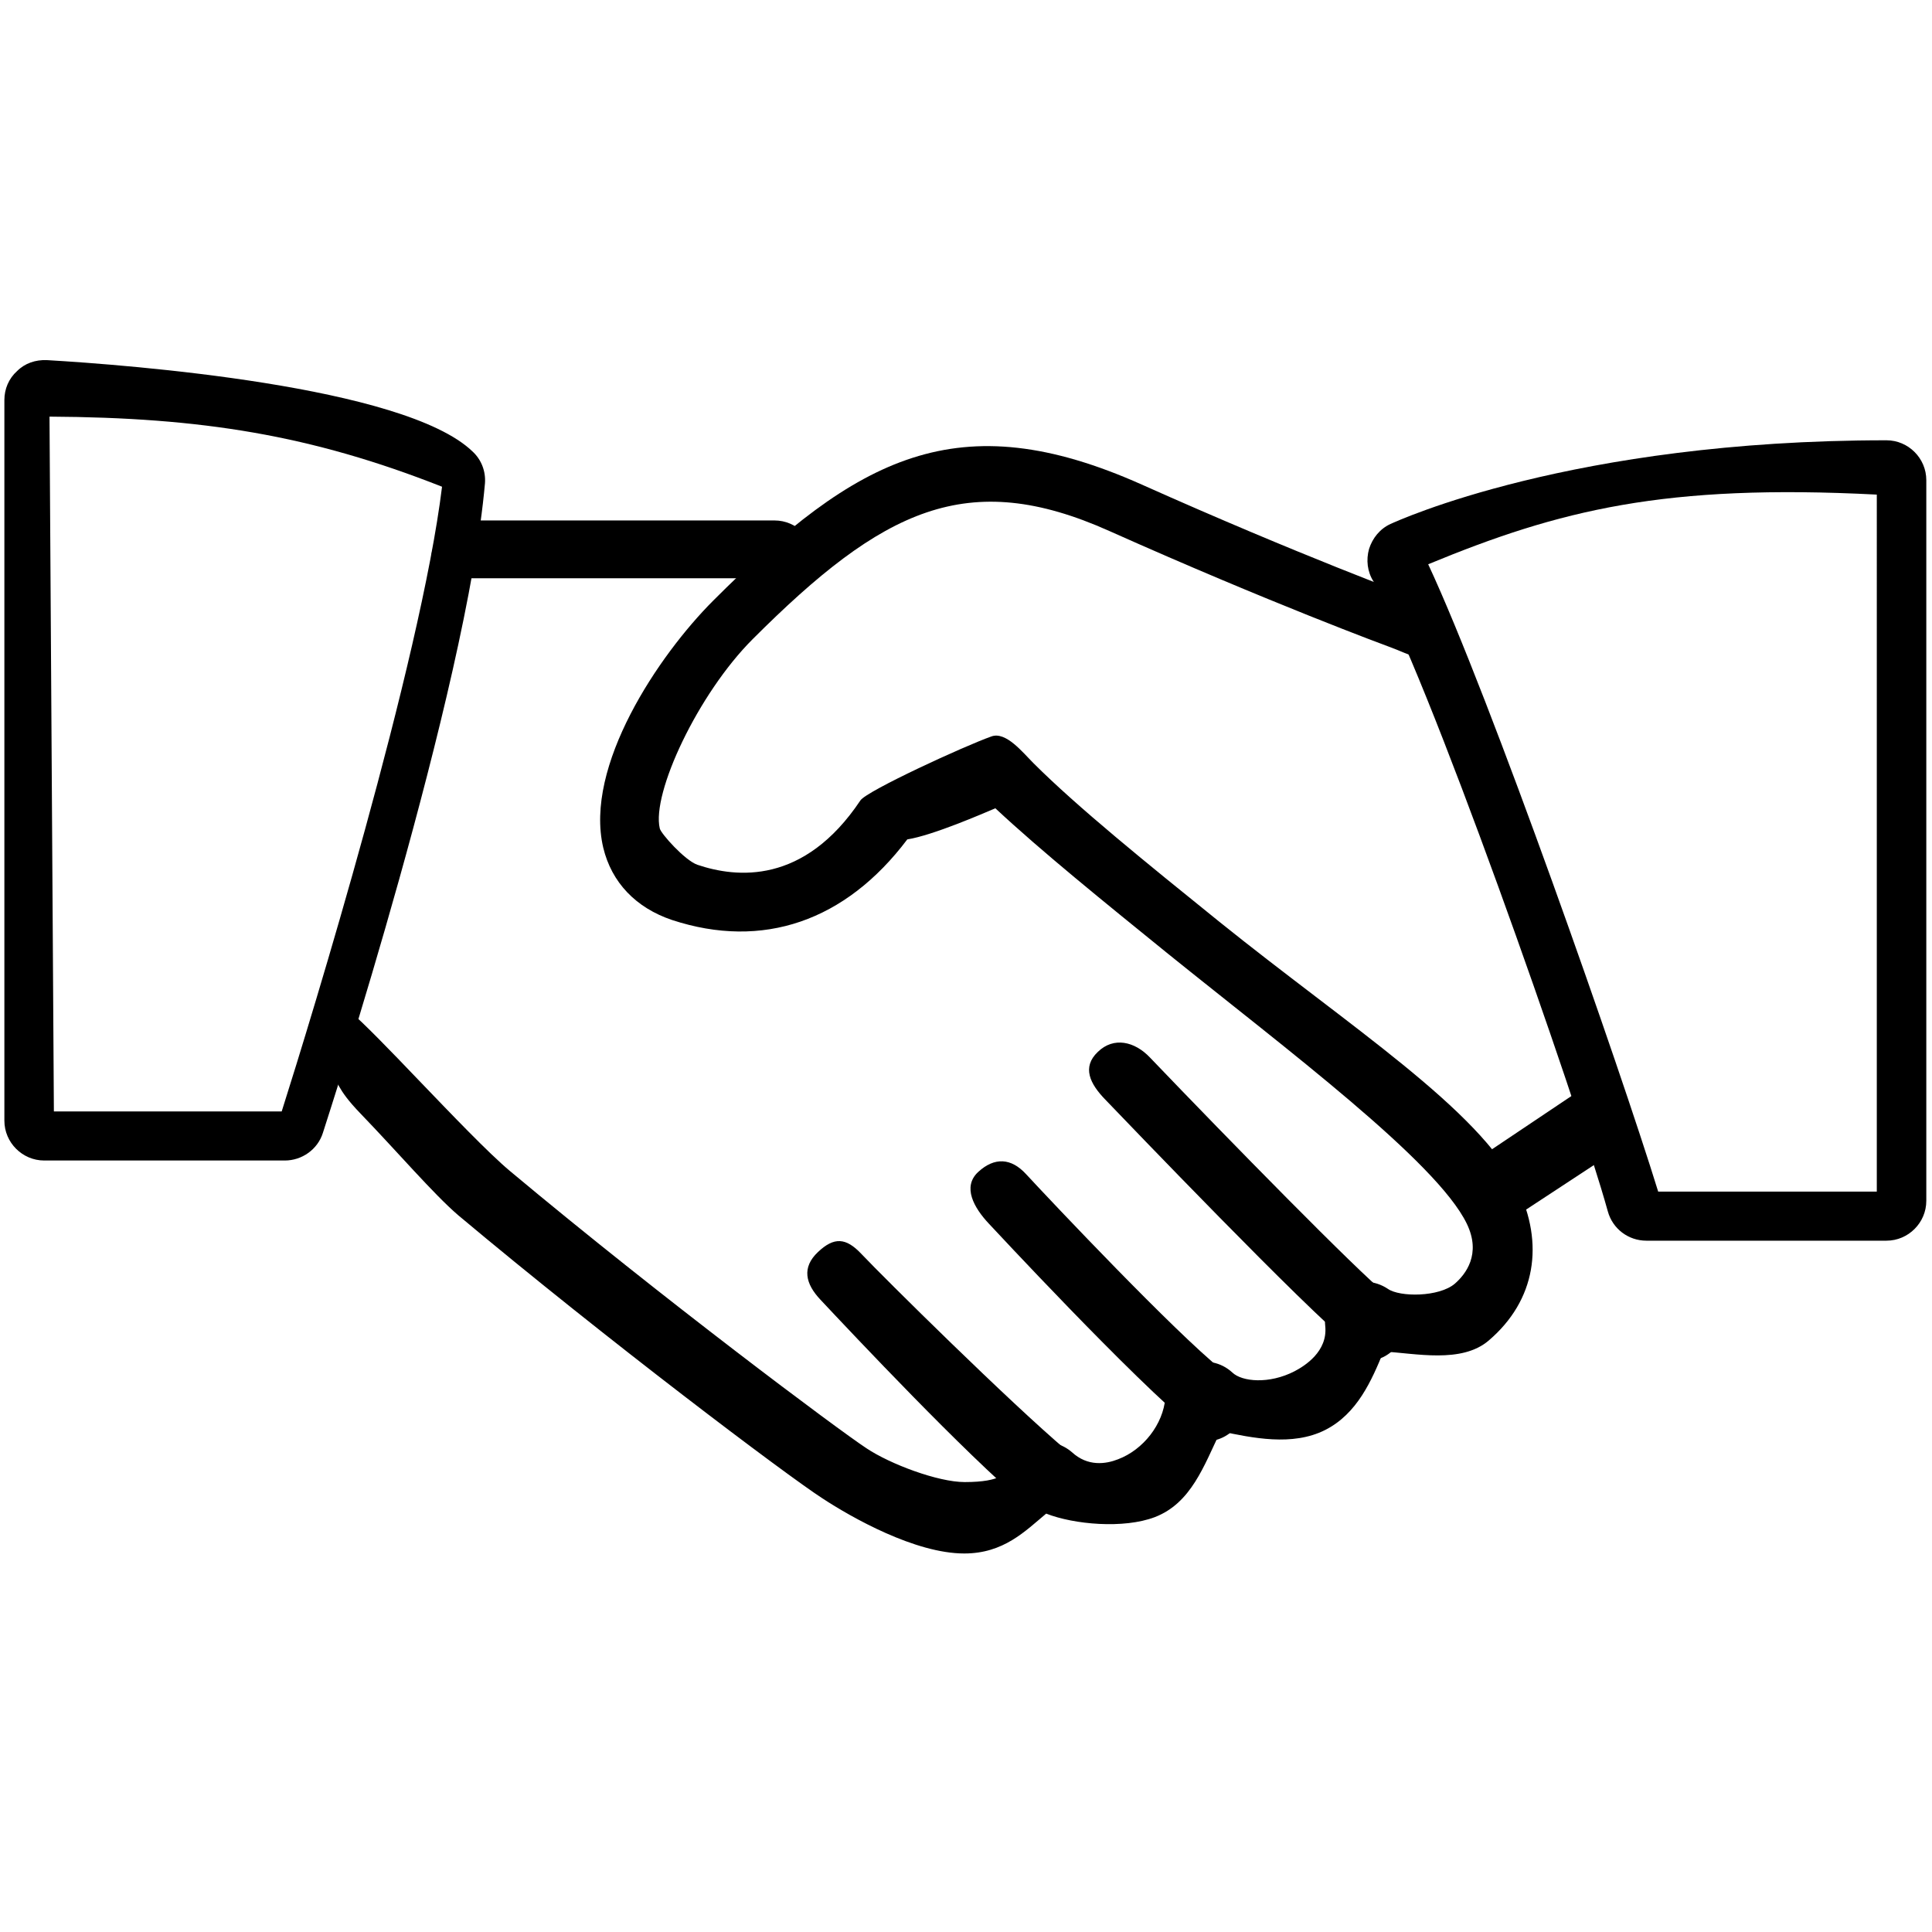 <?xml version="1.0" encoding="utf-8"?>
<!-- Generator: Adobe Illustrator 25.2.2, SVG Export Plug-In . SVG Version: 6.00 Build 0)  -->
<svg version="1.1" xmlns="http://www.w3.org/2000/svg" xmlns:xlink="http://www.w3.org/1999/xlink" x="0px" y="0px"
	 viewBox="0 0 441 441" style="enable-background:new 0 0 441 441;" xml:space="preserve">
<style type="text/css">
	.st0{display:none;}
	.st1{display:inline;}
</style>
<g id="Capa_1" class="st0">
	<path class="st1" d="M435.5,155.4c3,0,5.5-2.5,5.5-5.5s-2.5-5.5-5.5-5.5h-84.3V93.7h84.3c3,0,5.5-2.5,5.5-5.5s-2.5-5.5-5.5-5.5
		h-84.3V12.8c0-3-2.5-5.5-5.5-5.5s-5.5,2.5-5.5,5.5v69.9H100.8V12.8c0-3-2.5-5.5-5.5-5.5s-5.5,2.5-5.5,5.5v69.9H5.5
		c-3,0-5.5,2.5-5.5,5.5s2.5,5.5,5.5,5.5h84.3v50.7H5.5c-3,0-5.5,2.5-5.5,5.5s2.5,5.5,5.5,5.5h84.3v169H5.5c-3,0-5.5,2.5-5.5,5.5
		s2.5,5.5,5.5,5.5h84.3v92.8c0,3,2.5,5.5,5.5,5.5s5.5-2.5,5.5-5.5v-92.8h239.3v92.8c0,3,2.5,5.5,5.5,5.5s5.5-2.5,5.5-5.5v-92.8h84.3
		c3,0,5.5-2.5,5.5-5.5s-2.5-5.5-5.5-5.5h-84.3v-169H435.5z M340.2,93.7v50.7H169.7l18.7-50.7H340.2z M100.8,93.7h75.9L158,144.4
		h-57.2L100.8,93.7L100.8,93.7z M153.9,155.4l-53.1,143.8V155.4H153.9z M165.9,324.4l13.1-37.9h81.6l13,37.9H165.9z M340.2,324.4
		h-55l-15.6-45.2c-0.8-2.2-2.9-3.7-5.2-3.7H175c-2.3,0-4.4,1.5-5.2,3.7l-15.6,45.2h-51l62.4-169h46.4L184.8,235
		c-0.6,1.7-0.3,3.5,0.7,5c1,1.4,2.7,2.3,4.5,2.3h59.5c1.8,0,3.4-0.9,4.5-2.3c1-1.4,1.3-3.3,0.7-5l-27.3-79.6h112.8V324.4z
		 M219.7,167.1l22,64.2h-44.1L219.7,167.1z"/>
</g>
<g id="Ebene_2">
	<g>
		<g>
			<path d="M346.4,271.2c-8.6-17.9-38.4-36.9-68.2-60.9c-16.6-13.4-32.3-26.1-42.3-36.1c-2.5-2.5-6.3-7.3-9.6-6.1
				c-6.2,2.2-28.4,12.4-29.9,14.6c-12.9,19.3-28.3,17.7-37.2,14.7c-2.9-1-8.4-7.2-8.6-8.3c-1.9-8,8.7-30.7,21.2-43.2
				c29.7-29.7,49-39.2,81.4-24.7c36.7,16.4,63.5,26.3,63.8,26.4c4.8,1.7,10,5.1,11.6,0.4c1.6-4.8-0.9-10-5.6-11.6
				c-0.4-0.1-26.4-9.7-62.4-25.8c-41.9-18.7-64.9-6.4-97.8,26.5c-12.5,12.5-29.5,37.8-25.1,56.4c1.9,7.9,7.4,13.7,15.7,16.5
				c20.7,6.8,39.6,0.3,53.7-18.4c5.8-0.9,17.5-6,20.1-7.1c10.5,9.8,24.6,21.2,39.4,33.2c26.9,21.7,61.3,47.4,68.2,61.6
				c3.4,7-0.3,11.6-2.7,13.7c-3.6,3.1-12.6,3.1-15.3,1.2c-3-2-6.8-2.2-9.9-0.3c-3.1,1.8-4.8,5.3-4.4,8.8c0.6,5.8-4.7,9.1-7,10.3
				c-5.8,3-12,2.4-14.2,0.3c-2.6-2.4-6.2-3.1-9.5-1.9c-3.3,1.2-5.5,4.2-5.8,7.7c-0.5,6-5,11.8-10.8,14c-2.8,1.1-6.9,1.7-10.5-1.6
				c-2.3-2-5.4-2.8-8.4-2.1c-3,0.7-5.4,2.9-6.4,5.8c-0.3,0.9-1.1,3.1-9.7,3.1c-6.1,0-17-4.1-22.4-7.7c-6.4-4.2-46.6-34.2-81.4-63.3
				c-4.9-4.1-13.3-12.9-20.8-20.7c-6.6-6.9-12.7-13.2-15.8-15.8c-3.9-3.3-3.7-0.8-6.9,3.1c-3.3,3.9-1.8,7.6,2.1,10.9
				c2.8,2.4,1.3,3.2,7.4,9.5c8.2,8.5,16.6,18.3,22.2,23.1c34,28.5,74.9,59.3,83.1,64.6c6.7,4.4,21.2,12.6,32.4,12.6
				c9,0,13.9-5.1,18.7-9.1c6.4,2.5,17.7,3.5,24.8,0.8c8.3-3.2,11.2-11.7,15-19.6c7.2,1.5,16.4,3.5,23.9-0.3
				c7.3-3.7,10.6-11.3,13.3-17.9c7.3,0.4,17.8,2.8,24-2.5C350.6,296.8,352.5,283.8,346.4,271.2z"/>
		</g>
	</g>
	<g>
		<g>
			<path d="M176.8,118.8h-69.3c-5,0-9.1,4.1-9.1,9.1s4.1,4.1,9.1,4.1h69.3c5,0,9.1,0.9,9.1-4.1S181.8,118.8,176.8,118.8z"/>
		</g>
	</g>
	<g>
		<g>
			<path d="M369.2,250.8c-2.8-4.2-3.5-5.3-7.7-2.5l-26.7,17.9c-4.2,2.8-0.3,7.5,2.5,11.7c1.8,2.6,0.7,3,3.6,3c1.7,0,2.5-1.5,4.1-2.6
				l22.7-14.9C371.9,260.6,372,254.9,369.2,250.8z"/>
		</g>
	</g>
	<g>
		<g>
			<path d="M316.4,295.4c-6.5-5.2-35.8-35.1-53.9-54c-3.5-3.7-8.3-4.8-11.9-1.3c-3.7,3.5-1.8,7.3,1.7,10.9
				c4.7,4.9,46.1,48.1,55.8,55.7c1.7,1.3,1.7,4,3.6,4c2.7,0,5.4-1.2,7.2-3.5C322.1,303.3,320.4,298.5,316.4,295.4z"/>
		</g>
	</g>
	<g>
		<g>
			<path d="M278.9,312.7c-10.9-8.8-38.5-38-44.7-44.7c-3.4-3.7-7.2-3.9-10.9-0.5c-3.7,3.4-1,8.2,2.5,11.9
				c0.3,0.3,33.2,35.8,46.7,46.6c1.7,1.3,0.7,3,2.7,3c2.7,0,5.3-1.2,7.1-3.4C285.5,321.6,282.8,315.9,278.9,312.7z"/>
		</g>
	</g>
	<g>
		<g>
			<path d="M243.5,331.1c-13-11-41.7-39.4-46.9-44.9c-3.5-3.7-6.2-3.9-9.9-0.4c-3.7,3.5-2.9,7.2,0.6,10.9c7.5,8,33,35.1,46.5,46.4
				c1.7,1.4,2.8-0.8,4.9-0.8C241.2,342.3,247.4,334.4,243.5,331.1z"/>
		</g>
	</g>
	<g>
		<g>
			<path d="M107.8,103C92.2,88.1,29.5,83.3,10.7,82.2c-2.6-0.1-5,0.7-6.8,2.5C2,86.4,1,88.8,1,91.3v164.5c0,5,4.1,9.1,9.1,9.1H65
				c3.9,0,7.5-2.5,8.7-6.3c1.3-4.1,32.8-100.8,37-148.3C110.9,107.6,109.9,104.9,107.8,103z M64.3,253.7h-52l-1-158.6
				c34.7,0.2,59.7,4.2,89.6,16C96,151.1,71.1,232.3,64.3,253.7z"/>
		</g>
	</g>
	<g>
		<g>
			<path d="M430.6,100.5c-71.8,0-111.6,18.4-113.2,19.1c-2.4,1.1-4.1,3.2-4.9,5.7c-0.7,2.5-0.4,5.2,1,7.4
				c11.3,18.2,46.7,119.2,53.5,143.8c1.1,4,4.7,6.7,8.8,6.7h54.8c5,0,9.1-4.1,9.1-9.1V109.6C439.7,104.6,435.6,100.5,430.6,100.5z
				 M428.4,272h-49.9c-8.7-28.2-38.3-112.8-52.5-143.2c30-12.4,54-18.4,102.4-15.9V272z"/>
		</g>
	</g>
</g>
</svg>
